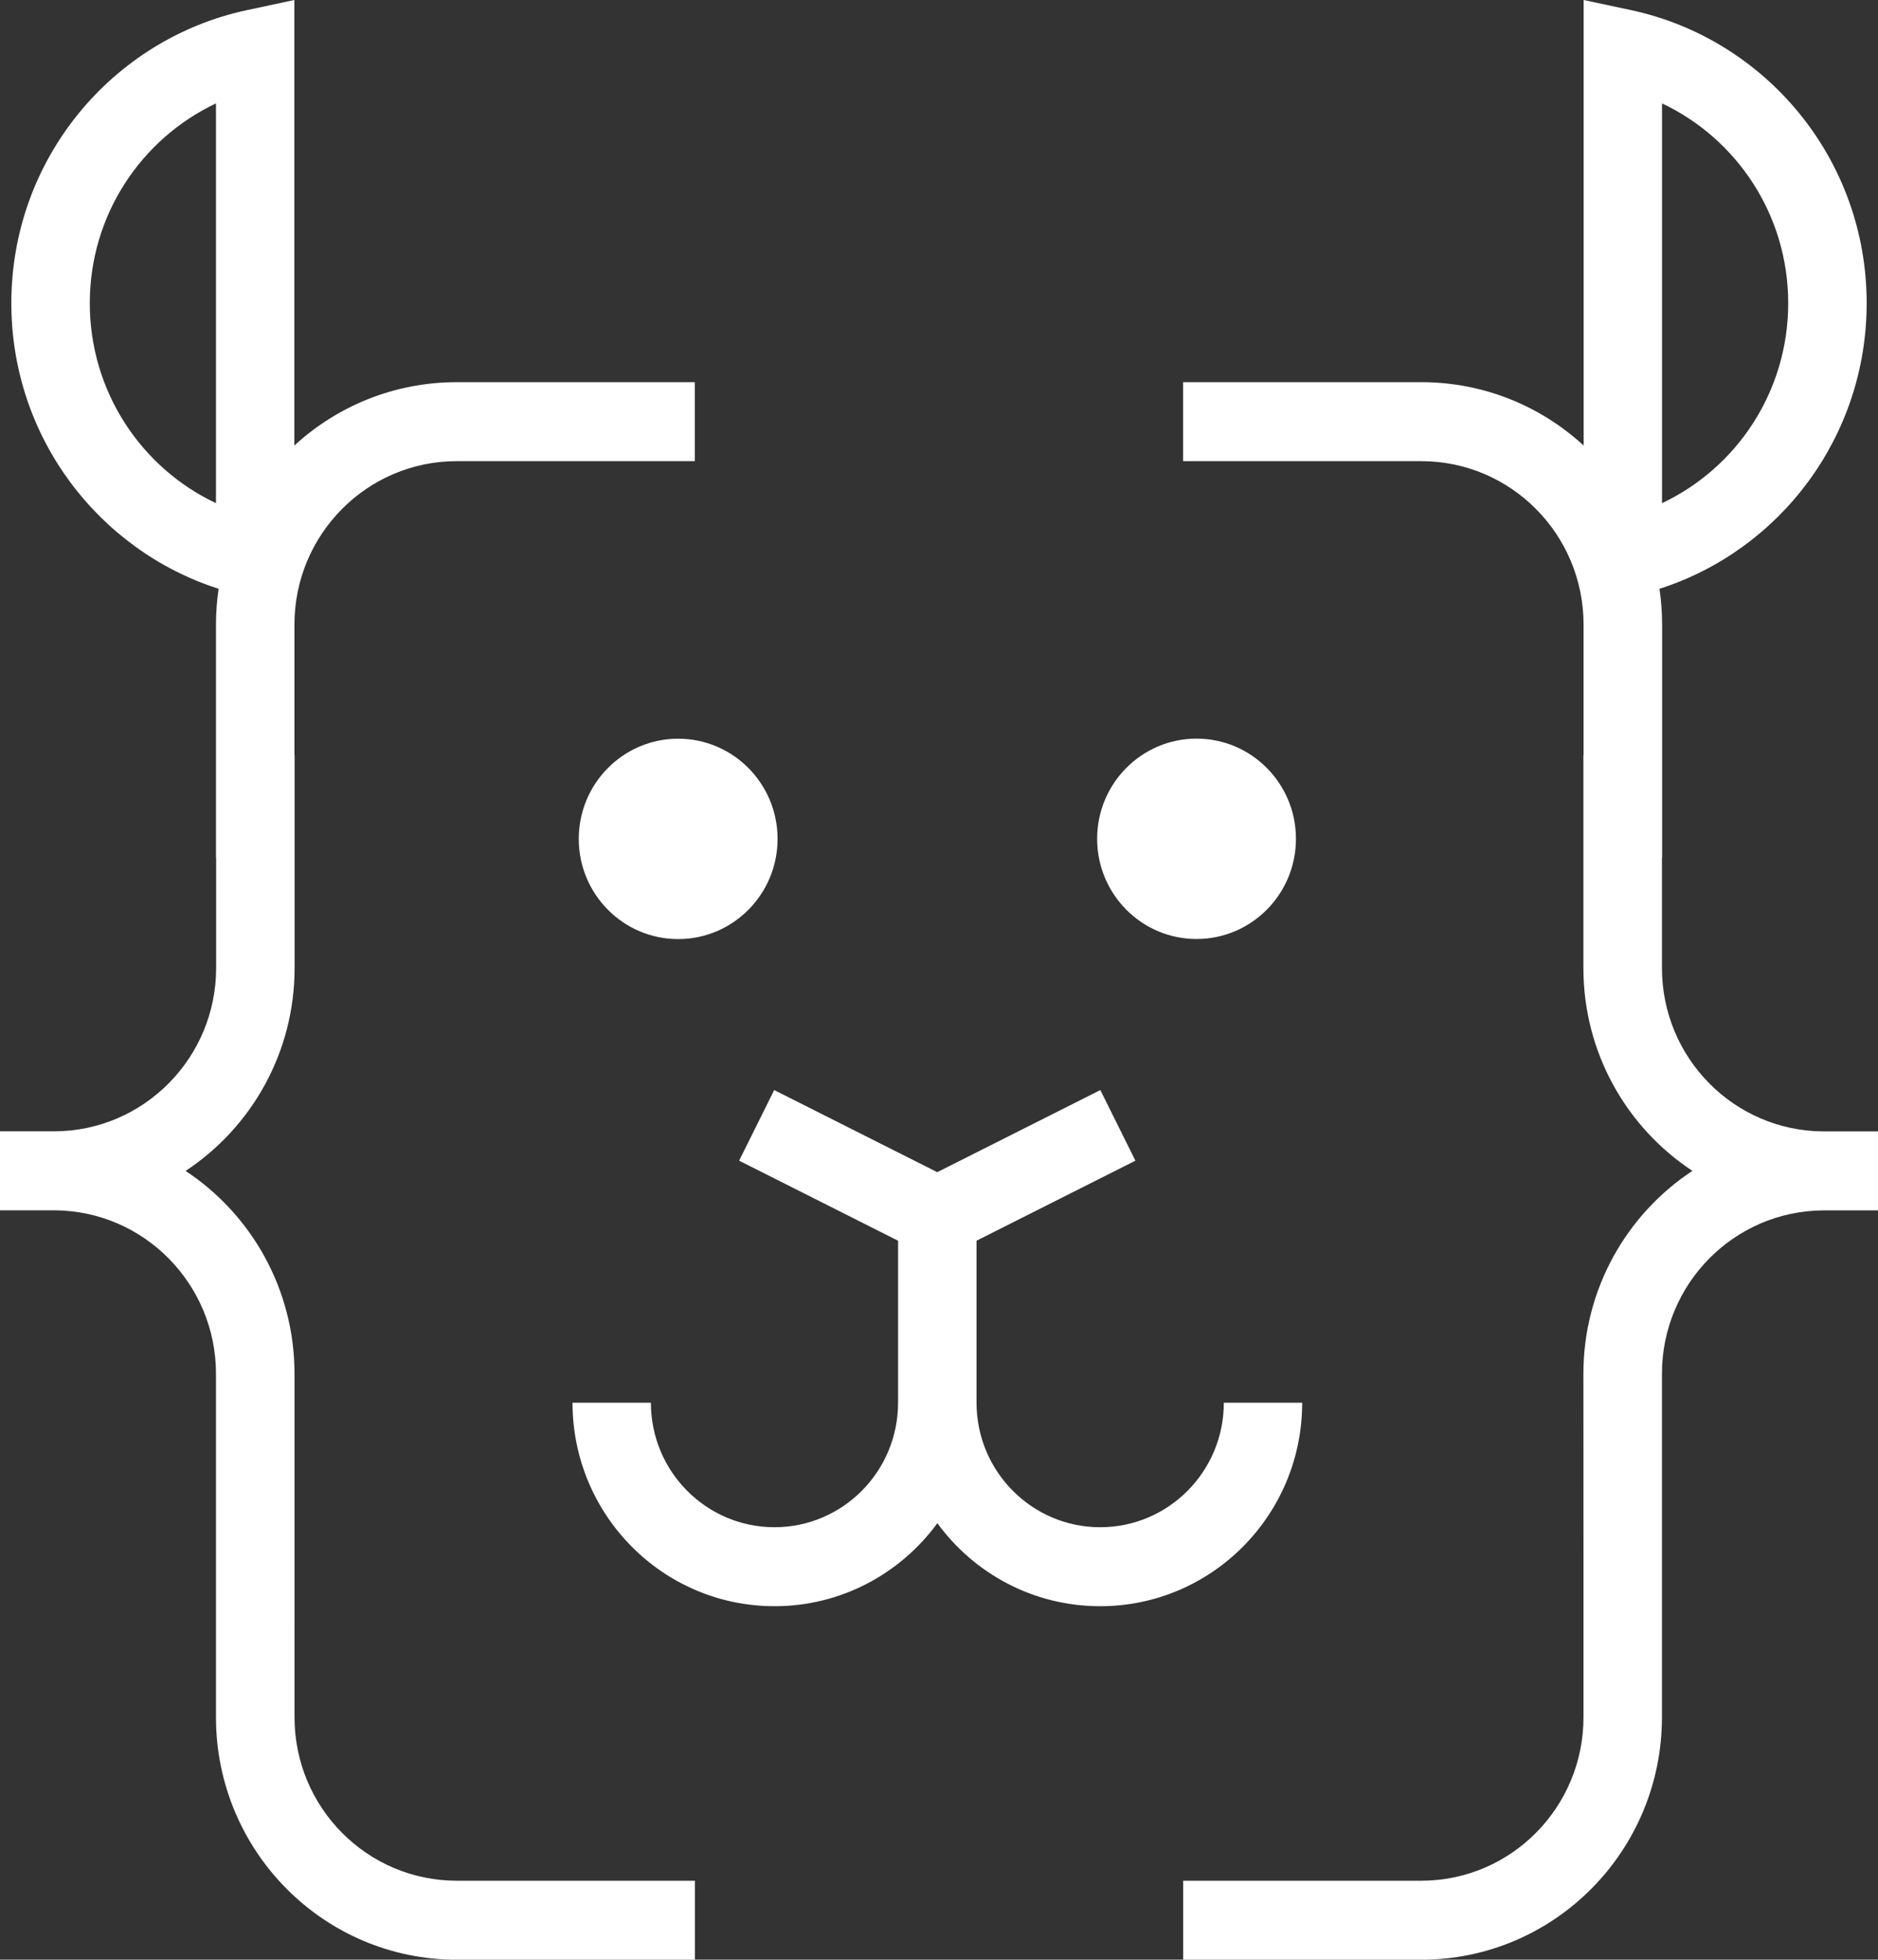 <?xml version="1.0" encoding="UTF-8" standalone="no"?>
<svg
   width="22.86"
   height="23.843"
   viewBox="0 0 22.86 23.843"
   fill="none"
   version="1.1"
   id="svg30"
   sodipodi:docname="liblab_dark.svg"
   inkscape:version="1.2 (dc2aeda, 2022-05-15)"
   xmlns:inkscape="http://www.inkscape.org/namespaces/inkscape"
   xmlns:sodipodi="http://sodipodi.sourceforge.net/DTD/sodipodi-0.dtd"
   xmlns="http://www.w3.org/2000/svg"
   xmlns:svg="http://www.w3.org/2000/svg">
  <rect x="0" y="0" width="22.86" height="23.843" fill="#333333" stroke="none"/>
  <sodipodi:namedview
     id="namedview32"
     pagecolor="#ffffff"
     bordercolor="#000000"
     borderopacity="0.25"
     inkscape:showpageshadow="2"
     inkscape:pageopacity="0.0"
     inkscape:pagecheckerboard="0"
     inkscape:deskcolor="#d1d1d1"
     showgrid="false"
     inkscape:zoom="5.0635348"
     inkscape:cx="2.0736502"
     inkscape:cy="11.553194"
     inkscape:window-width="1390"
     inkscape:window-height="1205"
     inkscape:window-x="0"
     inkscape:window-y="25"
     inkscape:window-maximized="0"
     inkscape:current-layer="g23" />
  <g
     clip-path="url(#clip0_71_914)"
     id="g23">
    <path
       fill-rule="evenodd"
       clip-rule="evenodd"
       d="M 3.583,0 V 5.421 C 4.104,4.942 4.798,4.65 5.559,4.65 H 8.458 V 5.611 H 5.559 c -1.09,0 -1.975,0.89 -1.975,1.989 v 1.587 h 0.002 v 2.59 c 0,1.034 -0.528,1.943 -1.327,2.47 0.799,0.527 1.326,1.437 1.326,2.469 v 3.028 h -4e-5 v 1.15 c 0,1.098 0.884,1.989 1.975,1.989 h 2.899 v 0.961 H 5.559 c -1.619,0 -2.93,-1.322 -2.93,-2.95 v -1.97 h 4e-5 V 16.715 c 0,-1.093 -0.877,-1.982 -1.963,-1.989 H 0.655 0 v -10e-5 -0.961 0 H 0.654 0.667 C 1.752,13.759 2.631,12.871 2.631,11.776 V 10.436 H 2.629 V 7.6 c 0,-0.148 0.011,-0.293 0.032,-0.436 C 1.198,6.695 0.138,5.317 0.138,3.689 0.138,1.933 1.369,0.473 3.007,0.123 Z m -0.954,1.258 c -0.908,0.429 -1.536,1.356 -1.536,2.431 0,1.076 0.628,2.005 1.536,2.433 z M 19.275,18.924 v 1.97 c 0,1.098 -0.884,1.989 -1.975,1.989 h -2.898 v 0.961 h 2.898 c 1.619,0 2.93,-1.322 2.93,-2.95 v -1.15 0 -3.028 c 0,-1.094 0.877,-1.982 1.963,-1.989 h 0.012 0.655 v -10e-5 -0.961 0 h -0.655 -0.012 c -1.085,-0.006 -1.963,-0.894 -1.963,-1.989 v -1.341 h 0.002 V 7.6 c 0,-0.148 -0.011,-0.293 -0.032,-0.436 1.463,-0.468 2.522,-1.847 2.522,-3.475 0,-1.755 -1.23,-3.215 -2.869,-3.566 L 19.277,0 V 5.421 C 18.756,4.942 18.062,4.65 17.301,4.65 h -2.9 v 0.961 h 2.9 c 1.09,0 1.975,0.89 1.975,1.989 v 1.587 h -0.002 v 2.59 c 0,1.034 0.528,1.943 1.327,2.469 -0.799,0.527 -1.327,1.437 -1.327,2.469 z M 9.428,18.582 c -0.831,0 -1.505,-0.678 -1.505,-1.515 H 6.969 c 0,1.367 1.101,2.476 2.459,2.476 0.813,0 1.534,-0.398 1.982,-1.01 0.448,0.613 1.169,1.01 1.982,1.01 1.358,0 2.459,-1.109 2.459,-2.476 h -0.954 c 0,0.837 -0.674,1.515 -1.505,1.515 -0.83,0 -1.504,-0.678 -1.505,-1.513 v -0.002 -1.971 l 1.934,-0.974 -0.427,-0.859 -1.985,0.999 -1.985,-0.999 -0.427,0.859 1.935,0.974 v 1.971 h -2e-4 c 0,0.837 -0.674,1.515 -1.505,1.515 z m 5.137,-7.157 c 0.668,0 1.21,-0.546 1.21,-1.219 0,-0.673 -0.542,-1.219 -1.21,-1.219 -0.668,0 -1.21,0.546 -1.21,1.219 0,0.673 0.542,1.219 1.21,1.219 z M 9.465,10.207 c 0,0.673 -0.542,1.219 -1.21,1.219 -0.668,0 -1.21,-0.546 -1.21,-1.219 0,-0.673 0.542,-1.219 1.21,-1.219 0.668,0 1.21,0.546 1.21,1.219 z M 20.231,6.122 V 1.258 c 0.909,0.429 1.536,1.356 1.536,2.431 0,1.076 -0.628,2.005 -1.536,2.433 z"
       fill="#f7f7f7"
       id="path9"
       style="fill:#ffffff" />
  </g>
  <defs
     id="defs28">
    <clipPath
       id="clip0_71_914">
      <rect
         width="87"
         height="24"
         fill="#ffffff"
         id="rect25"
         x="0"
         y="0" />
    </clipPath>
  </defs>
</svg>
